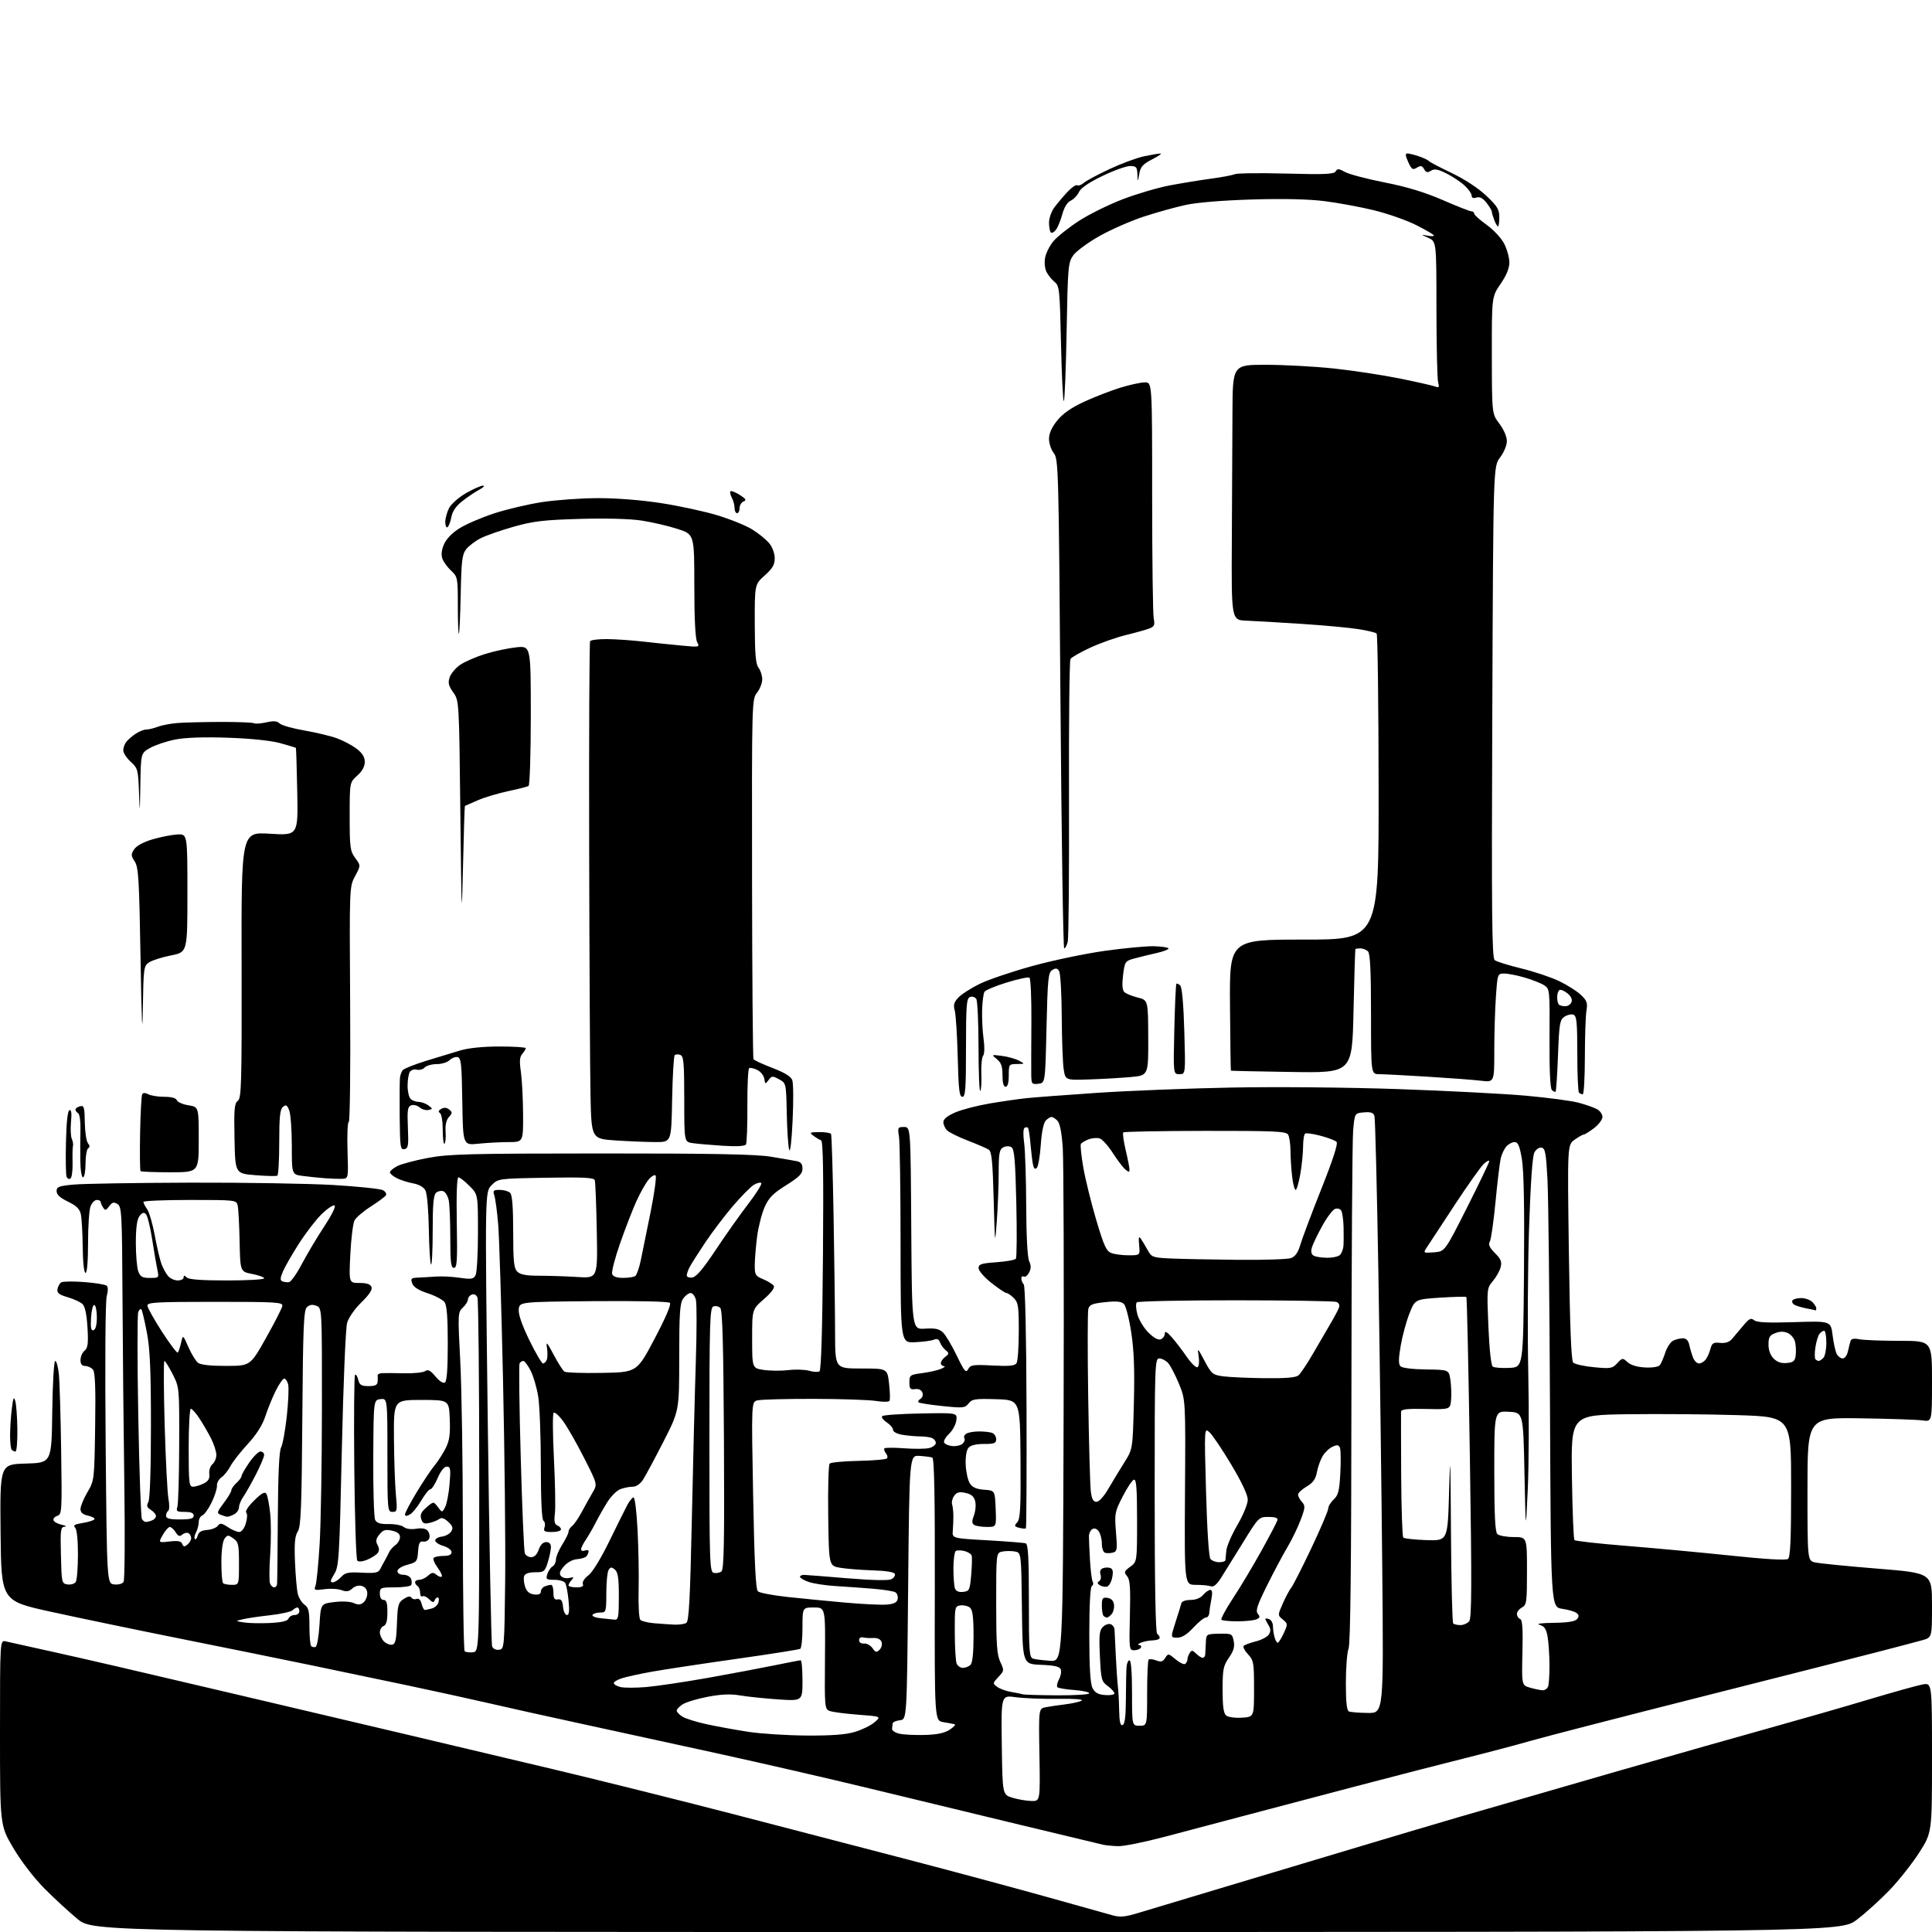 <?xml version="1.0" encoding="UTF-8" standalone="no"?>
<svg 
  version="1.1" 
  xmlns="http://www.w3.org/2000/svg" 
  xmlns:xlink="http://www.w3.org/1999/xlink" 
  xmlns:svg="http://www.w3.org/2000/svg"
  xmlns:rdf="http://www.w3.org/1999/02/22-rdf-syntax-ns#"
  xmlns:cc="http://creativecommons.org/ns#"
  xmlns:dc="http://purl.org/dc/elements/1.1/"
  viewBox="0 0 768 768"
  width="768"
  height="768"
>
<style>svg {background-color: white; }</style>"
<path stroke="none" fill="black" fill-rule="evenodd" d="M384.40,768.00C37.10,768.00 37.10,768.00 30.80,762.82C27.34,759.96 21.35,754.44 17.50,750.54C13.42,746.40 8.31,739.73 5.25,734.54C0.00,725.63 0.00,725.63 0.00,688.80C0.00,651.96 0.00,651.96 2.25,652.47C3.49,652.76 10.57,654.32 18.00,655.96C25.43,657.59 38.25,660.50 46.50,662.43C54.75,664.35 76.80,669.52 95.50,673.91C114.20,678.30 142.78,685.03 159.00,688.87C175.22,692.70 202.90,699.26 220.50,703.44C238.10,707.63 269.82,715.53 291.00,721.02C312.18,726.50 343.90,734.75 361.50,739.36C379.10,743.96 403.62,750.56 416.00,754.02C428.38,757.47 440.18,760.78 442.24,761.36C445.29,762.21 447.23,762.03 452.74,760.35C456.46,759.22 471.88,754.59 487.00,750.06C502.12,745.53 525.08,738.65 538.00,734.77C550.92,730.88 569.60,725.34 579.50,722.44C589.40,719.55 617.08,711.54 641.00,704.65C664.92,697.76 693.50,689.64 704.50,686.60C715.50,683.55 732.60,678.64 742.50,675.67C752.40,672.71 762.19,669.97 764.25,669.60C768.00,668.91 768.00,668.91 768.00,698.70C768.00,728.50 768.00,728.50 762.92,736.43C760.12,740.80 754.83,747.49 751.17,751.31C747.50,755.13 741.62,760.45 738.10,763.13C731.70,768.00 731.70,768.00 384.40,768.00zM444.50,733.88C442.30,733.82 439.60,733.56 438.50,733.31C437.40,733.06 422.55,729.50 405.50,725.39C388.45,721.29 361.68,714.82 346.00,711.01C330.32,707.20 302.88,700.88 285.00,696.97C267.12,693.07 242.38,687.67 230.00,684.98C217.62,682.30 201.65,678.75 194.50,677.09C187.35,675.44 172.72,672.24 162.00,669.97C151.28,667.71 133.95,664.09 123.50,661.92C113.05,659.75 89.88,655.04 72.00,651.46C54.12,647.88 30.73,643.01 20.00,640.65C0.50,636.36 0.50,636.36 0.23,609.21C-0.03,582.07 -0.03,582.07 10.23,581.79C20.50,581.50 20.50,581.50 20.77,561.25C20.92,549.99 21.44,541.00 21.95,541.00C22.45,541.00 23.10,543.36 23.40,546.25C23.70,549.14 24.11,562.85 24.31,576.73C24.67,600.81 24.60,601.99 22.79,602.57C21.74,602.90 21.06,603.69 21.28,604.33C21.49,604.98 22.98,605.78 24.58,606.13C26.19,606.48 26.70,606.82 25.72,606.88C24.10,606.99 23.96,608.05 24.22,618.25C24.49,629.25 24.55,629.51 26.89,629.84C28.20,630.02 29.66,629.57 30.12,628.84C30.59,628.10 30.98,623.20 30.98,617.95C30.99,612.01 30.56,607.96 29.84,607.24C28.95,606.35 29.68,605.91 32.86,605.41C35.16,605.04 37.26,604.38 37.53,603.95C37.80,603.52 36.66,602.87 35.01,602.50C32.89,602.04 32.00,601.25 32.00,599.85C32.00,598.75 33.24,595.75 34.75,593.18C37.48,588.53 37.50,588.37 37.82,567.19C38.06,551.73 37.82,545.48 36.95,544.44C36.29,543.65 34.91,543.00 33.88,543.00C32.57,543.00 32.00,542.28 32.00,540.62C32.00,539.31 32.73,537.64 33.62,536.90C34.93,535.81 35.15,534.10 34.78,527.73C34.49,522.74 33.80,519.37 32.87,518.45C32.08,517.65 29.42,516.40 26.96,515.68C23.42,514.64 22.57,513.97 22.85,512.43C23.04,511.37 23.72,510.17 24.35,509.76C24.98,509.36 29.10,509.30 33.50,509.64C37.90,509.98 41.92,510.63 42.43,511.10C42.99,511.62 42.99,513.22 42.43,515.23C41.88,517.15 41.71,541.33 42.00,574.00C42.50,629.50 42.50,629.50 45.39,629.83C47.04,630.02 48.64,629.59 49.12,628.83C49.58,628.10 49.72,610.62 49.42,590.00C49.13,569.38 48.80,536.12 48.70,516.11C48.51,482.20 48.38,479.64 46.69,478.61C45.24,477.72 44.59,477.89 43.40,479.50C42.13,481.21 41.79,481.28 40.98,480.00C40.46,479.17 40.02,478.16 40.02,477.75C40.01,477.34 39.31,477.00 38.48,477.00C37.64,477.00 36.51,478.15 35.98,479.57C35.44,480.98 35.00,487.50 35.00,494.07C35.00,501.36 34.61,506.00 34.00,506.00C33.41,506.00 32.95,501.84 32.88,495.75C32.82,490.11 32.48,484.22 32.13,482.66C31.66,480.54 30.34,479.26 27.00,477.66C23.89,476.16 22.50,474.88 22.50,473.50C22.50,471.75 23.38,471.42 29.50,470.87C33.35,470.53 54.11,470.19 75.64,470.12C97.17,470.06 122.78,470.48 132.57,471.06C142.35,471.64 151.19,472.57 152.21,473.11C153.22,473.65 153.77,474.57 153.42,475.13C153.07,475.70 150.37,477.71 147.42,479.60C144.47,481.48 141.56,483.96 140.94,485.11C140.33,486.26 139.57,492.33 139.26,498.60C138.70,510.00 138.70,510.00 142.88,510.00C145.79,510.00 147.25,510.49 147.68,511.60C148.09,512.68 146.77,514.68 143.67,517.70C141.01,520.29 138.59,523.75 137.99,525.85C137.39,527.90 136.48,549.87 135.89,576.00C134.91,619.81 134.74,622.69 132.84,625.75C131.27,628.29 131.15,629.00 132.26,629.00C133.05,629.00 134.54,628.06 135.58,626.91C137.19,625.13 138.39,624.88 143.86,625.16C149.16,625.44 150.40,625.20 151.13,623.75C151.61,622.79 152.45,621.21 153.01,620.25C153.56,619.29 154.32,617.83 154.69,617.00C155.06,616.17 156.19,614.91 157.18,614.19C158.18,613.47 159.00,612.05 159.00,611.02C159.00,609.74 158.00,608.94 155.81,608.46C153.21,607.89 152.28,608.17 150.82,609.97C149.43,611.69 149.27,612.63 150.08,614.16C150.83,615.55 150.82,616.51 150.04,617.46C149.43,618.19 147.57,619.35 145.91,620.04C144.14,620.77 142.53,620.92 142.03,620.39C141.56,619.90 141.02,603.23 140.83,583.33C140.65,563.44 140.78,546.88 141.13,546.54C141.48,546.19 142.05,547.05 142.40,548.45C142.93,550.57 143.62,551.00 146.52,551.00C149.12,551.00 150.03,550.56 150.12,549.25C150.18,548.29 150.18,547.16 150.12,546.75C150.05,546.34 150.79,545.94 151.75,545.86C152.71,545.79 156.65,545.80 160.50,545.90C164.35,545.99 168.18,545.61 169.00,545.05C170.16,544.26 171.09,544.74 173.10,547.16C174.60,548.98 176.18,550.01 176.85,549.59C177.63,549.11 178.00,544.18 178.00,534.13C178.00,523.67 177.63,518.87 176.71,517.62C176.00,516.65 173.00,515.07 170.05,514.10C166.40,512.92 164.42,511.65 163.87,510.18C163.15,508.24 163.42,507.98 166.28,507.86C168.05,507.78 171.30,507.60 173.50,507.44C175.70,507.29 179.88,507.51 182.79,507.94C187.34,508.60 188.22,508.46 189.04,506.92C189.57,505.94 190.00,498.31 190.00,489.97C190.00,474.80 190.00,474.80 186.60,471.40C184.73,469.53 182.76,468.00 182.23,468.00C181.63,468.00 181.38,474.82 181.58,486.00C181.85,501.21 181.68,504.00 180.45,504.00C179.26,504.00 179.00,501.84 179.00,492.12C179.00,485.59 178.72,478.87 178.39,477.19C178.05,475.51 177.09,473.87 176.26,473.55C175.43,473.23 174.13,473.48 173.37,474.11C172.33,474.97 172.00,478.60 172.00,489.29C172.00,497.01 171.70,503.04 171.34,502.67C170.98,502.31 170.59,496.01 170.47,488.68C170.34,481.05 169.77,474.43 169.11,473.21C168.41,471.89 166.56,470.83 164.24,470.41C162.18,470.04 159.26,469.11 157.75,468.34C156.24,467.58 155.00,466.52 155.00,466.00C155.00,465.48 156.32,464.37 157.93,463.54C159.53,462.71 165.05,461.24 170.18,460.28C178.38,458.74 186.66,458.53 239.00,458.52C283.67,458.50 300.49,458.83 306.50,459.82C310.90,460.55 315.51,461.34 316.75,461.59C318.37,461.91 319.00,462.74 319.00,464.56C319.00,466.57 317.70,467.89 312.50,471.15C307.26,474.43 305.59,476.13 303.94,479.86C302.81,482.41 301.48,487.65 300.97,491.50C300.47,495.35 300.05,500.44 300.03,502.80C300.00,506.77 300.27,507.21 303.43,508.54C305.32,509.32 307.19,510.51 307.60,511.16C308.05,511.90 306.55,513.91 303.66,516.43C298.98,520.50 298.98,520.50 298.99,532.19C299.00,543.88 299.00,543.88 303.59,544.57C306.11,544.94 310.53,544.98 313.40,544.64C316.26,544.30 319.99,544.42 321.67,544.91C323.36,545.39 325.19,545.49 325.76,545.14C326.42,544.73 326.91,528.58 327.14,499.08C327.40,466.45 327.19,453.56 326.39,453.30C325.78,453.09 324.43,452.28 323.39,451.50C321.65,450.18 321.84,450.06 325.69,450.03C328.00,450.01 330.09,450.34 330.35,450.75C330.60,451.17 331.06,466.13 331.37,484.00C331.68,501.88 331.95,522.69 331.96,530.25C332.00,544.00 332.00,544.00 342.37,544.00C352.74,544.00 352.74,544.00 353.42,550.01C353.80,553.32 353.87,556.40 353.59,556.86C353.30,557.32 350.92,557.34 348.29,556.91C345.65,556.47 334.50,556.10 323.50,556.07C312.50,556.05 302.42,556.32 301.09,556.67C298.69,557.31 298.69,557.31 299.38,594.41C299.89,621.39 300.41,631.80 301.29,632.59C301.96,633.19 307.23,634.19 313.00,634.81C318.77,635.44 329.12,636.45 336.00,637.06C342.88,637.68 350.30,638.03 352.49,637.84C355.45,637.59 356.58,637.01 356.84,635.62C357.04,634.59 356.63,633.39 355.93,632.96C355.24,632.53 351.26,631.90 347.09,631.55C342.91,631.21 336.18,630.72 332.11,630.48C328.05,630.23 323.21,629.48 321.36,628.81C319.51,628.15 318.00,627.24 318.00,626.80C318.00,626.36 318.79,626.02 319.75,626.05C320.71,626.08 328.48,626.69 337.00,627.40C346.55,628.19 353.20,628.34 354.31,627.77C355.31,627.27 355.94,626.33 355.73,625.68C355.48,624.93 352.29,624.41 346.90,624.24C342.26,624.09 336.45,623.63 333.98,623.21C329.50,622.45 329.50,622.45 329.23,602.54C329.08,591.60 329.34,582.26 329.81,581.79C330.28,581.32 335.43,580.84 341.25,580.72C347.07,580.60 352.16,580.17 352.56,579.77C352.96,579.37 352.77,578.43 352.15,577.68C351.53,576.93 351.28,576.06 351.59,575.74C351.91,575.43 355.45,575.42 359.47,575.72C363.49,576.02 367.95,575.98 369.39,575.62C370.83,575.26 372.00,574.34 372.00,573.59C372.00,572.83 371.29,571.94 370.42,571.61C369.55,571.27 367.41,571.00 365.67,570.99C363.93,570.98 360.81,570.70 358.75,570.36C356.58,570.00 355.00,569.17 355.00,568.39C355.00,567.65 353.85,566.29 352.45,565.37C351.05,564.45 350.26,563.35 350.70,562.93C351.14,562.50 358.02,562.03 366.00,561.88C380.50,561.60 380.50,561.60 380.17,564.55C379.99,566.17 378.73,568.55 377.37,569.84C376.01,571.13 375.06,572.70 375.27,573.34C375.48,573.98 376.88,574.65 378.39,574.82C379.89,575.00 381.76,574.61 382.55,573.96C383.34,573.31 383.70,572.32 383.36,571.77C383.02,571.23 383.36,570.38 384.12,569.90C384.88,569.42 387.15,569.02 389.17,569.02C391.19,569.01 393.55,569.27 394.42,569.61C395.29,569.94 396.00,571.07 396.00,572.11C396.00,573.71 395.24,574.00 391.12,574.00C387.92,574.00 385.80,574.54 384.95,575.56C384.17,576.50 383.74,579.21 383.88,582.31C384.01,585.17 384.75,588.49 385.54,589.69C386.57,591.27 388.16,591.97 391.23,592.19C395.50,592.50 395.50,592.50 395.79,599.75C396.09,607.00 396.09,607.00 392.29,606.98C390.21,606.98 387.94,606.62 387.26,606.18C386.31,605.58 386.28,604.71 387.16,602.37C387.79,600.71 388.01,598.18 387.65,596.76C387.18,594.88 386.13,593.97 383.82,593.46C381.37,592.92 380.35,593.17 379.32,594.58C378.59,595.58 378.21,597.09 378.47,597.95C378.74,598.80 378.96,600.85 378.98,602.50C378.99,604.15 378.89,606.85 378.75,608.50C378.50,611.50 378.50,611.50 392.50,612.29C400.20,612.73 407.06,613.28 407.75,613.51C408.70,613.84 409.00,619.32 409.00,636.40C409.00,656.94 409.15,658.91 410.75,659.37C411.71,659.65 414.75,660.01 417.50,660.19C422.50,660.50 422.50,660.50 422.80,563.00C422.97,509.38 422.81,461.33 422.46,456.23C422.03,450.11 421.31,446.45 420.33,445.48C419.52,444.66 418.47,444.00 418.00,444.00C417.53,444.00 416.50,444.64 415.72,445.42C414.84,446.31 414.08,449.95 413.73,455.04C413.43,459.54 412.71,463.69 412.14,464.26C411.43,464.97 410.96,464.54 410.62,462.89C410.35,461.58 409.90,457.87 409.62,454.64C409.35,451.42 408.90,448.57 408.63,448.29C408.36,448.02 407.73,448.05 407.24,448.35C406.74,448.66 406.68,451.25 407.10,454.20C407.51,457.12 407.89,468.37 407.93,479.20C407.97,491.27 408.43,499.84 409.10,501.33C409.92,503.11 409.90,504.31 409.05,505.90C408.42,507.09 407.47,507.79 406.95,507.47C406.43,507.15 406.00,507.49 406.00,508.24C406.00,508.99 406.43,510.03 406.95,510.55C407.53,511.13 407.97,530.52 408.06,559.32C408.14,585.61 408.03,607.30 407.81,607.52C407.59,607.74 406.40,607.66 405.17,607.33C403.17,606.81 403.08,606.57 404.38,605.12C405.59,603.78 405.81,599.39 405.67,580.00C405.50,556.50 405.50,556.50 396.03,556.21C387.61,555.95 386.40,556.14 385.03,557.89C383.61,559.71 382.87,559.79 374.58,558.92C369.67,558.41 365.41,557.75 365.11,557.44C364.81,557.14 365.17,556.51 365.92,556.05C366.70,555.57 367.01,554.48 366.65,553.54C366.26,552.51 365.15,551.99 363.76,552.19C361.85,552.45 361.50,552.04 361.50,549.50C361.50,546.65 361.76,546.47 366.50,545.85C369.25,545.50 372.62,544.74 374.00,544.17C375.38,543.59 375.94,543.10 375.25,543.06C374.56,543.03 374.00,542.49 374.00,541.86C374.00,541.23 374.79,540.11 375.75,539.36C377.33,538.14 377.34,537.88 375.94,536.75C375.08,536.06 374.06,534.67 373.68,533.65C373.19,532.34 372.47,532.01 371.24,532.55C370.28,532.96 366.91,533.41 363.75,533.55C358.00,533.81 358.00,533.81 357.99,494.66C357.98,473.12 357.70,453.81 357.36,451.75C356.77,448.21 356.89,448.00 359.36,448.00C361.98,448.00 361.98,448.00 362.24,488.25C362.50,528.50 362.50,528.50 367.70,528.16C371.70,527.90 373.34,528.25 374.83,529.66C375.90,530.67 378.36,534.80 380.30,538.83C383.37,545.18 383.98,545.91 384.86,544.26C385.78,542.55 386.78,542.40 394.55,542.81C401.22,543.16 403.42,542.94 404.09,541.88C404.58,541.12 404.98,535.44 404.98,529.25C405.00,519.32 404.77,517.77 403.00,516.00C401.90,514.90 400.59,514.00 400.09,514.00C399.59,514.00 396.89,512.19 394.09,509.98C391.27,507.75 389.00,505.13 389.00,504.11C389.00,502.54 390.05,502.19 396.07,501.76C399.96,501.48 403.45,500.86 403.82,500.38C404.19,499.90 404.27,489.92 404.00,478.21C403.60,461.11 403.22,456.75 402.05,456.03C401.19,455.50 399.88,455.53 398.80,456.10C397.27,456.93 397.00,458.43 396.99,466.29C396.99,471.35 396.65,480.00 396.24,485.50C395.51,495.31 395.49,495.15 395.00,476.71C394.59,461.49 394.22,457.75 393.00,456.98C392.18,456.45 388.45,454.85 384.72,453.41C381.00,451.98 377.28,450.14 376.47,449.33C375.66,448.52 375.00,447.04 375.00,446.05C375.00,444.85 376.60,443.56 379.77,442.19C382.40,441.06 388.58,439.46 393.52,438.63C398.46,437.80 404.98,436.86 408.00,436.54C411.02,436.22 423.62,435.27 436.00,434.43C448.38,433.60 472.45,432.64 489.50,432.32C507.13,431.98 535.59,432.24 555.50,432.92C574.75,433.58 597.70,434.77 606.50,435.55C615.30,436.34 624.77,437.60 627.55,438.35C630.32,439.10 633.58,440.24 634.80,440.89C636.01,441.54 637.00,442.93 637.00,443.98C637.00,445.04 635.50,447.05 633.66,448.45C631.82,449.85 629.97,451.00 629.56,451.00C629.15,451.00 627.52,451.92 625.94,453.05C623.06,455.09 623.06,455.09 623.65,497.80C624.06,527.40 624.59,540.85 625.37,541.65C625.99,542.29 629.71,543.12 633.63,543.49C640.21,544.13 640.92,544.00 642.86,541.92C644.91,539.72 645.02,539.71 647.00,541.50C648.28,542.66 650.87,543.44 653.96,543.59C656.82,543.74 659.27,543.35 659.81,542.67C660.32,542.03 661.28,539.81 661.95,537.74C662.62,535.68 663.99,533.54 665.01,532.99C666.03,532.45 667.79,532.00 668.92,532.00C670.34,532.00 671.14,532.84 671.55,534.75C671.87,536.26 672.55,538.51 673.05,539.75C673.55,540.99 674.59,542.00 675.36,542.00C676.13,542.00 677.29,541.35 677.95,540.56C678.60,539.77 679.48,537.86 679.89,536.31C680.54,533.89 681.08,533.54 683.75,533.82C685.82,534.03 687.39,533.52 688.44,532.32C689.31,531.32 691.31,528.94 692.90,527.03C695.28,524.16 696.03,523.78 697.26,524.80C698.35,525.71 702.64,525.91 713.27,525.57C727.78,525.11 727.78,525.11 728.49,530.80C728.88,533.94 729.62,537.29 730.14,538.25C730.65,539.21 731.72,540.00 732.52,540.00C733.31,540.00 734.23,538.76 734.56,537.25C734.90,535.74 735.36,533.88 735.60,533.13C735.90,532.16 736.96,531.94 739.14,532.38C740.85,532.72 748.04,533.00 755.12,533.00C768.00,533.00 768.00,533.00 768.00,549.09C768.00,565.18 768.00,565.18 764.25,564.64C762.19,564.34 751.05,563.97 739.50,563.80C718.50,563.50 718.50,563.50 718.50,591.94C718.50,620.37 718.50,620.37 721.50,621.08C723.15,621.47 734.29,622.59 746.25,623.55C768.00,625.31 768.00,625.31 768.00,638.12C768.00,650.92 768.00,650.92 764.25,651.98C762.19,652.56 754.42,654.61 747.00,656.53C739.58,658.46 707.62,666.58 676.00,674.58C644.38,682.58 614.00,690.42 608.50,692.00C603.00,693.59 591.08,696.73 582.00,699.00C572.92,701.26 553.58,706.25 539.00,710.08C524.42,713.91 504.62,719.13 495.00,721.68C485.38,724.23 470.98,728.04 463.00,730.15C455.02,732.26 446.70,733.94 444.50,733.88zM410.00,715.92C413.50,716.00 413.50,716.00 413.19,697.59C412.88,679.19 412.88,679.19 415.69,678.65C417.24,678.35 420.77,677.83 423.55,677.49C426.32,677.15 429.22,676.48 429.99,676.01C430.81,675.50 426.89,675.21 420.44,675.30C414.42,675.39 406.90,675.10 403.73,674.66C397.96,673.85 397.96,673.85 398.23,693.64C398.50,713.44 398.50,713.44 402.50,714.64C404.70,715.30 408.07,715.88 410.00,715.92zM320.57,689.90C330.55,689.97 336.14,689.55 339.80,688.47C342.64,687.62 346.18,685.89 347.65,684.62C350.34,682.31 350.34,682.31 341.16,681.62C336.11,681.24 331.03,680.58 329.87,680.15C327.82,679.39 327.77,678.87 327.94,659.18C328.11,639.00 328.11,639.00 323.55,639.00C319.00,639.00 319.00,639.00 319.00,646.94C319.00,651.31 318.60,655.13 318.11,655.43C317.62,655.73 306.03,657.56 292.36,659.49C278.69,661.43 263.68,663.70 259.00,664.55C254.32,665.39 249.04,666.55 247.25,667.12C245.46,667.69 244.00,668.56 244.00,669.06C244.00,669.56 245.18,670.26 246.61,670.62C248.05,670.98 252.66,670.98 256.86,670.63C261.06,670.27 272.14,668.62 281.50,666.96C290.85,665.29 302.79,663.04 308.03,661.96C313.28,660.88 317.89,660.00 318.28,660.00C318.68,660.00 319.00,663.64 319.00,668.09C319.00,676.19 319.00,676.19 309.25,675.53C303.89,675.16 297.12,674.46 294.20,673.96C290.40,673.31 286.77,673.46 281.31,674.50C277.13,675.30 272.65,676.65 271.36,677.50C270.06,678.35 269.00,679.48 269.00,680.00C269.00,680.52 270.01,681.60 271.25,682.38C272.49,683.17 276.88,684.54 281.00,685.43C285.12,686.32 292.55,687.67 297.50,688.43C302.45,689.19 312.83,689.85 320.57,689.90zM367.56,689.67C372.58,689.54 375.46,688.93 377.54,687.57C379.14,686.51 380.02,685.54 379.48,685.41C378.94,685.27 376.93,684.90 375.00,684.58C371.50,684.00 371.50,684.00 371.60,631.91C371.68,594.72 371.39,579.71 370.60,579.41C370.00,579.18 367.70,578.88 365.50,578.74C361.50,578.50 361.50,578.50 361.00,631.00C360.50,683.50 360.50,683.50 357.75,683.82C356.24,683.99 354.93,684.55 354.85,685.07C354.77,685.58 354.65,686.56 354.60,687.24C354.55,687.92 355.85,688.79 357.50,689.17C359.15,689.55 363.68,689.78 367.56,689.67zM446.25,685.74C447.13,685.43 447.52,682.39 447.56,675.40C447.59,669.96 447.70,664.26 447.81,662.75C447.91,661.24 448.45,660.00 449.00,660.00C449.62,660.00 450.00,665.00 450.00,673.00C450.00,686.00 450.00,686.00 453.00,686.00C456.00,686.00 456.00,686.00 456.00,673.17C456.00,666.11 456.27,660.06 456.60,659.73C456.93,659.40 458.29,659.54 459.61,660.04C461.52,660.77 462.26,660.56 463.20,659.05C464.35,657.21 464.48,657.23 467.28,659.58C468.87,660.92 470.58,661.76 471.08,661.45C471.59,661.14 472.01,660.35 472.02,659.69C472.02,659.04 472.43,657.86 472.92,657.09C473.68,655.89 474.08,655.93 475.48,657.34C476.39,658.25 477.56,659.00 478.07,659.00C478.58,659.00 479.04,658.44 479.09,657.75C479.13,657.06 479.25,654.93 479.34,653.02C479.50,649.54 479.50,649.54 484.66,649.43C489.63,649.33 489.84,649.43 490.42,652.34C490.87,654.61 490.39,656.27 488.51,658.98C486.28,662.20 486.00,663.62 486.00,671.68C486.00,678.31 486.38,681.07 487.42,681.94C488.22,682.60 490.97,682.98 493.67,682.81C498.50,682.50 498.50,682.50 498.50,671.33C498.50,660.88 498.34,659.99 496.08,657.58C494.75,656.17 493.99,654.67 494.40,654.25C494.81,653.84 496.98,653.04 499.23,652.47C501.47,651.91 503.80,650.68 504.40,649.73C505.20,648.47 505.15,647.48 504.24,646.02C503.56,644.92 503.00,643.81 503.00,643.54C503.00,643.28 503.68,643.32 504.50,643.64C505.32,643.95 506.01,645.18 506.01,646.36C506.02,647.54 506.30,649.51 506.63,650.75C506.96,651.99 507.54,653.00 507.91,653.00C508.28,653.00 509.36,651.31 510.30,649.25C511.97,645.61 511.96,645.45 509.95,643.79C507.87,642.08 507.87,642.08 509.97,637.32C511.13,634.71 512.65,631.88 513.34,631.04C514.04,630.19 517.62,623.14 521.31,615.36C524.99,607.58 528.00,600.51 528.00,599.65C528.00,598.78 528.98,597.16 530.18,596.05C532.00,594.35 532.43,592.62 532.80,585.55C533.05,580.89 532.98,576.39 532.66,575.55C532.18,574.32 531.60,574.23 529.70,575.09C528.40,575.68 526.62,577.37 525.76,578.84C524.89,580.30 523.87,583.17 523.49,585.21C522.97,588.00 521.94,589.43 519.40,590.93C517.53,592.03 516.00,593.47 516.00,594.14C516.00,594.80 516.69,596.11 517.54,597.04C518.92,598.57 518.87,599.27 517.03,604.18C515.91,607.17 513.54,612.07 511.75,615.07C509.96,618.06 506.32,624.91 503.65,630.29C499.73,638.19 499.03,640.34 500.01,641.52C500.99,642.70 500.87,643.12 499.36,643.74C498.34,644.16 494.95,644.50 491.83,644.50C488.72,644.50 485.89,644.22 485.54,643.88C485.20,643.53 487.30,639.63 490.21,635.21C493.12,630.79 498.20,622.30 501.50,616.34C504.80,610.38 507.65,604.94 507.82,604.25C508.04,603.41 506.88,603.00 504.26,603.00C500.42,603.00 500.32,603.09 494.07,613.25C490.60,618.89 486.66,625.22 485.32,627.33C483.68,629.89 482.36,630.97 481.35,630.58C480.52,630.26 477.81,630.00 475.33,630.00C470.82,630.00 470.82,630.00 471.05,593.25C471.29,556.50 471.29,556.50 468.66,550.09C467.21,546.57 465.27,542.86 464.36,541.84C463.44,540.83 461.86,540.00 460.85,540.00C459.07,540.00 459.00,542.19 459.00,594.44C459.00,629.66 459.35,649.10 460.00,649.50C460.55,649.84 461.00,650.54 461.00,651.06C461.00,651.58 459.76,652.03 458.25,652.07C456.74,652.11 454.60,652.53 453.50,653.00C452.40,653.47 452.09,653.89 452.81,653.93C453.53,653.97 453.84,654.45 453.50,655.00C453.16,655.55 451.97,656.00 450.85,656.00C448.88,656.00 448.82,655.53 449.15,642.15C449.43,631.10 449.21,627.95 448.04,626.55C446.72,624.96 446.85,624.59 449.29,622.81C452.00,620.83 452.00,620.83 452.00,604.33C452.00,591.60 451.71,587.92 450.75,588.21C450.06,588.41 448.03,591.45 446.24,594.96C443.14,601.04 443.01,601.72 443.62,609.02C444.20,615.99 444.09,616.74 442.38,617.19C441.35,617.45 439.94,617.49 439.25,617.25C438.56,617.02 438.00,615.38 438.00,613.61C438.00,611.83 437.44,609.63 436.75,608.71C435.97,607.66 435.01,607.35 434.20,607.86C433.48,608.31 432.89,609.54 432.87,610.59C432.85,611.64 433.04,615.93 433.28,620.12C433.52,624.31 434.02,628.22 434.38,628.80C434.74,629.38 434.58,630.14 434.02,630.49C433.39,630.88 433.01,638.21 433.01,649.81C433.02,662.81 433.41,669.26 434.29,671.00C435.23,672.88 436.47,673.58 439.27,673.81C441.32,673.98 443.00,673.68 443.00,673.14C443.00,672.61 441.81,671.30 440.36,670.24C437.87,668.43 437.68,667.71 437.23,658.35C436.83,649.99 437.02,648.13 438.40,646.74C439.31,645.83 440.72,645.34 441.53,645.65C442.34,645.96 443.02,646.95 443.05,647.86C443.08,648.76 443.31,653.55 443.56,658.50C443.81,663.45 444.18,668.85 444.39,670.50C444.60,672.15 444.82,676.35 444.88,679.83C444.97,684.42 445.34,686.05 446.25,685.74zM543.76,680.92C550.01,681.00 550.01,681.00 549.47,623.75C549.18,592.26 548.48,539.27 547.93,506.00C547.37,472.73 546.67,444.69 546.37,443.69C545.95,442.30 545.00,441.96 542.17,442.19C538.50,442.50 538.50,442.50 537.89,449.50C537.55,453.35 537.25,500.60 537.21,554.50C537.17,621.95 536.82,653.38 536.08,655.32C535.48,656.86 535.00,663.01 535.00,668.98C535.00,676.73 535.36,679.98 536.25,680.34C536.94,680.62 540.32,680.88 543.76,680.92zM420.25,673.92C427.26,673.96 433.00,673.60 433.00,673.12C433.00,672.64 430.31,672.05 427.02,671.81C423.73,671.57 420.73,671.07 420.35,670.69C419.97,670.31 420.25,668.90 420.96,667.57C421.68,666.23 422.00,664.45 421.68,663.61C421.25,662.48 419.22,662.01 413.80,661.79C406.50,661.50 406.50,661.50 406.23,639.36C405.96,617.23 405.96,617.23 403.48,616.75C402.12,616.49 399.88,616.49 398.50,616.76C396.00,617.23 396.00,617.23 396.00,637.22C396.00,653.64 396.29,657.81 397.63,660.64C399.22,663.98 399.20,664.16 396.88,666.62C394.56,669.10 394.54,669.19 396.42,670.57C397.48,671.34 399.96,672.24 401.92,672.57C403.89,672.90 405.95,673.32 406.50,673.50C407.05,673.69 413.24,673.88 420.25,673.92zM613.14,671.91C614.05,671.96 615.06,671.29 615.39,670.42C615.73,669.55 615.97,665.61 615.94,661.67C615.91,657.73 615.57,652.72 615.18,650.54C614.64,647.48 613.92,646.43 611.99,645.89C610.49,645.47 612.72,645.16 617.63,645.10C623.18,645.03 626.11,644.57 626.89,643.63C627.74,642.60 627.71,642.01 626.76,641.23C626.07,640.65 623.48,639.89 621.00,639.52C616.50,638.85 616.50,638.85 616.15,560.17C615.96,516.90 615.51,475.88 615.15,469.01C614.60,458.42 614.24,456.47 612.82,456.20C611.87,456.02 610.61,456.86 609.94,458.11C609.17,459.54 608.42,470.31 607.82,488.42C607.31,503.86 607.17,529.54 607.51,545.47C607.85,561.41 607.76,582.33 607.31,591.97C606.50,609.50 606.50,609.50 606.00,585.50C605.50,561.50 605.50,561.50 599.75,561.20C594.00,560.90 594.00,560.90 594.00,584.75C594.00,601.97 594.33,608.93 595.20,609.80C595.86,610.46 598.79,611.00 601.70,611.00C607.00,611.00 607.00,611.00 607.00,624.46C607.00,636.91 606.85,638.01 605.00,639.00C603.90,639.59 603.00,640.74 603.00,641.57C603.00,642.39 603.56,643.28 604.25,643.54C605.18,643.90 605.42,647.30 605.19,656.97C604.89,669.91 604.89,669.91 608.19,670.87C610.01,671.39 612.24,671.86 613.14,671.91zM382.77,663.00C383.78,663.00 385.14,662.46 385.80,661.80C386.58,661.02 387.00,657.00 387.00,650.42C387.00,642.77 386.64,639.95 385.56,639.05C384.76,638.39 383.07,637.99 381.81,638.17C379.56,638.49 379.50,638.78 379.54,649.00C379.56,654.77 379.89,660.29 380.26,661.25C380.63,662.21 381.76,663.00 382.77,663.00zM187.96,656.80C190.50,656.50 190.50,656.50 190.50,587.00C190.50,548.77 190.18,516.72 189.79,515.77C189.36,514.73 188.46,514.27 187.54,514.62C186.69,514.95 186.00,515.82 186.00,516.57C186.00,517.31 185.09,518.77 183.97,519.81C182.00,521.65 181.97,522.22 182.96,541.10C183.52,551.77 183.99,581.91 183.99,608.08C184.00,634.25 184.32,655.99 184.71,656.38C185.10,656.77 186.57,656.96 187.96,656.80zM349.66,655.77C350.44,654.99 350.78,653.60 350.43,652.67C350.02,651.62 348.79,651.04 347.14,651.13C345.69,651.22 343.82,651.11 343.00,650.89C342.16,650.67 341.50,651.16 341.50,652.00C341.50,652.88 342.31,653.43 343.46,653.33C344.54,653.23 346.05,654.06 346.83,655.17C348.05,656.91 348.44,656.99 349.66,655.77zM198.38,655.80C200.47,655.50 200.50,655.15 200.81,628.50C200.98,613.65 200.60,577.65 199.96,548.50C199.32,519.35 198.45,491.45 198.02,486.50C197.60,481.55 196.92,476.49 196.51,475.25C195.85,473.26 196.11,473.00 198.68,473.00C200.29,473.00 202.14,473.54 202.80,474.20C203.62,475.02 204.00,479.90 204.00,489.63C204.00,501.46 204.28,504.13 205.63,505.49C206.84,506.70 209.13,507.12 214.38,507.12C218.30,507.12 225.12,507.35 229.55,507.63C237.59,508.14 237.59,508.14 237.23,489.32C237.04,478.97 236.68,469.90 236.44,469.17C236.09,468.11 232.14,467.91 217.02,468.17C198.04,468.50 198.04,468.50 195.41,471.14C192.77,473.77 192.77,473.77 193.87,563.28C194.48,612.50 195.27,653.53 195.62,654.44C196.00,655.43 197.11,655.98 198.38,655.80zM125.44,654.69C126.02,654.50 126.72,650.55 127.00,645.92C127.50,637.50 127.50,637.50 132.90,636.84C136.06,636.45 139.27,636.62 140.62,637.24C142.34,638.02 143.34,637.96 144.47,637.02C145.31,636.33 146.00,634.72 146.00,633.44C146.00,631.99 145.24,630.89 143.93,630.48C142.64,630.07 141.18,630.43 140.07,631.44C138.71,632.67 137.68,632.83 135.78,632.11C134.40,631.58 131.34,631.41 128.97,631.73C125.04,632.26 124.73,632.14 125.41,630.40C125.82,629.36 126.55,621.98 127.05,614.00C127.54,606.02 127.96,581.60 127.97,559.72C128.00,519.94 128.00,519.94 125.75,519.07C124.18,518.46 123.05,518.63 122.00,519.63C120.72,520.86 120.45,527.41 120.18,563.78C119.91,599.60 119.62,606.87 118.36,608.81C117.22,610.59 116.96,613.40 117.26,620.81C117.48,626.14 117.97,631.85 118.36,633.50C118.75,635.15 119.95,637.12 121.03,637.87C122.68,639.02 123.00,640.42 123.00,646.46C123.00,650.42 123.31,653.98 123.69,654.35C124.07,654.73 124.85,654.88 125.44,654.69zM155.87,653.79C157.19,653.54 157.56,651.92 157.79,645.33C158.05,637.98 158.32,637.02 160.49,635.60C162.09,634.55 163.11,634.38 163.55,635.08C163.91,635.66 164.83,635.90 165.59,635.60C166.47,635.27 167.21,635.97 167.60,637.54C167.94,638.89 168.51,639.99 168.86,639.99C169.21,639.98 170.47,639.71 171.66,639.39C172.84,639.08 174.04,637.96 174.31,636.91C174.59,635.86 174.44,635.00 173.99,635.00C173.54,635.00 172.98,635.56 172.75,636.24C172.46,637.13 171.85,636.99 170.59,635.73C169.63,634.77 168.43,634.24 167.92,634.55C167.41,634.86 167.00,634.22 167.00,633.12C167.00,632.02 166.55,630.84 166.00,630.50C165.45,630.16 165.00,629.46 165.00,628.94C165.00,628.42 165.75,628.00 166.67,628.00C167.59,628.00 169.16,627.26 170.15,626.36C171.64,625.01 172.24,624.95 173.51,626.00C174.35,626.71 175.30,627.03 175.61,626.72C175.92,626.41 175.16,624.78 173.91,623.09C172.66,621.40 171.99,619.68 172.41,619.26C172.83,618.84 174.60,618.50 176.34,618.50C178.48,618.50 179.50,618.02 179.50,617.00C179.50,616.17 178.05,615.07 176.25,614.54C174.46,614.02 173.00,613.03 173.00,612.36C173.00,611.68 174.19,610.99 175.65,610.82C177.11,610.64 178.78,609.73 179.37,608.78C180.22,607.43 179.97,606.62 178.18,604.95C176.65,603.53 175.51,603.14 174.70,603.78C174.04,604.30 172.29,605.01 170.82,605.36C168.64,605.88 168.01,605.60 167.44,603.81C166.91,602.14 167.41,601.04 169.54,599.21C172.34,596.80 172.34,596.80 174.05,599.06C175.75,601.33 175.75,601.33 176.94,599.11C177.59,597.89 178.39,593.77 178.71,589.95C179.22,583.88 179.08,583.00 177.61,583.00C176.57,583.00 175.19,584.72 174.00,587.50C172.94,589.98 171.62,592.00 171.08,592.00C170.53,592.00 168.89,594.04 167.43,596.52C165.98,599.01 163.93,601.50 162.89,602.06C161.57,602.77 161.00,602.74 161.00,601.97C161.00,601.36 163.09,597.40 165.64,593.18C168.20,588.96 171.37,584.20 172.69,582.62C174.01,581.03 175.99,577.97 177.09,575.83C178.67,572.72 179.02,570.34 178.79,564.21C178.50,556.50 178.50,556.50 167.50,556.50C156.50,556.50 156.50,556.50 156.60,571.71C156.66,580.07 157.00,590.08 157.36,593.96C157.97,600.56 157.89,601.00 156.01,601.00C154.06,601.00 154.00,600.36 154.00,578.43C154.00,555.87 154.00,555.87 151.25,556.18C148.50,556.50 148.50,556.50 148.38,579.50C148.31,592.15 148.65,603.27 149.14,604.21C149.79,605.47 151.23,605.90 154.51,605.84C156.97,605.79 159.67,606.31 160.50,607.00C161.42,607.76 163.38,608.04 165.45,607.70C167.75,607.33 169.26,607.61 170.05,608.56C170.70,609.34 170.95,610.68 170.63,611.53C170.30,612.39 169.23,612.96 168.26,612.80C166.85,612.56 166.44,613.33 166.19,616.73C165.90,620.72 165.67,621.01 161.94,622.02C159.64,622.64 158.00,623.68 158.00,624.54C158.00,625.41 158.96,626.00 160.39,626.00C161.71,626.00 163.06,626.72 163.40,627.59C163.73,628.46 163.75,629.59 163.44,630.09C163.13,630.59 160.21,631.00 156.94,631.00C151.27,631.00 151.00,631.11 151.00,633.50C151.00,635.06 151.57,636.00 152.50,636.00C153.63,636.00 154.00,637.21 154.00,640.89C154.00,644.32 153.55,645.96 152.50,646.36C151.68,646.68 151.00,647.82 151.00,648.90C151.00,649.98 151.73,651.59 152.62,652.48C153.51,653.37 154.98,653.96 155.87,653.79zM467.99,651.00C465.30,651.00 465.30,651.00 467.31,644.75C468.42,641.31 469.47,637.94 469.63,637.25C469.80,636.56 471.43,636.00 473.25,636.00C475.32,636.00 477.20,635.25 478.27,634.00C479.21,632.90 480.49,632.00 481.12,632.00C481.90,632.00 482.03,633.18 481.53,635.75C481.13,637.81 480.75,640.29 480.69,641.25C480.62,642.21 480.01,643.00 479.33,643.00C478.64,643.00 476.42,644.80 474.38,647.00C471.83,649.76 469.84,651.00 467.99,651.00zM107.28,645.17C112.02,644.93 114.29,644.40 114.67,643.42C114.97,642.64 116.07,642.00 117.11,642.00C118.15,642.00 119.00,641.33 119.00,640.50C119.00,639.67 118.64,639.00 118.20,639.00C117.76,639.00 116.91,639.49 116.30,640.10C115.70,640.70 111.67,641.59 107.35,642.08C103.03,642.56 98.15,643.28 96.50,643.68C93.50,644.40 93.50,644.40 96.97,644.95C98.88,645.25 103.52,645.35 107.28,645.17zM268.00,645.81C269.93,645.90 272.10,645.59 272.83,645.13C273.87,644.47 274.34,635.54 275.03,603.39C275.51,580.90 276.22,552.79 276.61,540.93C276.99,529.07 277.00,518.16 276.63,516.68C276.26,515.21 275.32,514.00 274.54,514.00C273.75,514.00 272.41,515.00 271.56,516.22C270.27,518.06 270.00,522.07 270.00,539.63C270.00,560.81 270.00,560.81 263.69,573.15C260.22,579.94 256.57,586.74 255.58,588.25C254.47,589.94 252.88,591.00 251.45,591.00C250.17,591.00 247.99,591.43 246.60,591.96C245.21,592.49 242.92,594.75 241.50,596.99C240.09,599.23 237.97,602.96 236.79,605.28C235.61,607.60 233.83,610.69 232.82,612.15C231.82,613.61 231.00,615.29 231.00,615.87C231.00,616.46 231.68,616.68 232.50,616.36C233.32,616.05 233.99,616.17 233.98,616.64C233.98,617.11 233.64,617.97 233.23,618.54C232.83,619.12 231.15,619.67 229.50,619.78C227.69,619.90 225.59,621.02 224.21,622.59C222.51,624.53 222.20,625.54 223.00,626.50C223.59,627.21 225.07,627.55 226.29,627.26C228.10,626.82 228.27,626.97 227.25,628.06C226.56,628.80 226.00,629.76 226.00,630.20C226.00,630.64 227.40,631.00 229.11,631.00C231.33,631.00 232.06,630.61 231.69,629.63C231.39,628.87 232.36,627.37 233.86,626.26C235.50,625.05 238.84,619.59 242.35,612.38C245.54,605.85 248.75,599.39 249.49,598.03C250.24,596.67 251.27,595.41 251.80,595.23C252.35,595.05 253.04,600.50 253.44,608.21C253.82,615.52 254.01,626.34 253.86,632.25C253.71,638.16 254.02,643.42 254.55,643.93C255.07,644.45 257.52,645.05 260.00,645.26C262.48,645.48 266.07,645.72 268.00,645.81zM580.54,646.00C581.76,646.00 583.32,645.31 584.02,644.48C585.03,643.26 585.09,630.30 584.30,579.47C583.77,544.56 583.14,515.81 582.91,515.59C582.69,515.37 578.00,515.48 572.50,515.84C562.51,516.50 562.51,516.50 560.27,522.15C559.04,525.26 557.48,530.99 556.81,534.90C555.90,540.20 555.88,542.28 556.73,543.13C557.40,543.80 561.64,544.32 566.91,544.38C575.95,544.50 575.95,544.50 576.55,548.50C576.88,550.70 577.00,554.25 576.83,556.39C576.50,560.29 576.50,560.29 566.75,560.08C559.31,559.93 556.98,560.19 556.94,561.19C556.90,561.91 556.93,573.30 556.99,586.50C557.06,599.70 557.44,610.82 557.83,611.22C558.22,611.61 562.35,612.06 567.02,612.22C575.50,612.50 575.50,612.50 576.03,593.00C576.49,576.44 576.60,578.86 576.78,609.08C576.90,628.65 577.30,644.97 577.67,645.33C578.03,645.70 579.33,646.00 580.54,646.00zM244.25,643.83C245.80,643.98 246.00,642.95 246.00,634.62C246.00,627.31 245.65,624.96 244.42,623.94C243.12,622.85 242.69,622.87 241.94,624.06C241.44,624.85 241.02,628.99 241.02,633.25C241.00,640.80 240.94,641.00 238.56,641.00C237.22,641.00 235.86,641.42 235.54,641.94C235.22,642.45 236.66,643.05 238.73,643.27C240.80,643.49 243.29,643.74 244.25,643.83zM440.04,643.00C439.65,643.00 439.03,642.70 438.67,642.33C438.30,641.97 438.00,640.14 438.00,638.26C438.00,635.31 438.29,634.90 440.25,635.18C441.71,635.39 442.61,636.30 442.83,637.81C443.01,639.07 442.61,640.76 441.95,641.56C441.29,642.35 440.44,643.00 440.04,643.00zM225.35,642.00C226.24,642.00 226.42,640.42 226.01,636.25C225.71,633.09 225.10,629.94 224.67,629.25C224.24,628.56 222.30,628.00 220.37,628.00C217.20,628.00 216.93,627.79 217.56,625.75C217.95,624.51 218.88,623.14 219.63,622.70C220.38,622.26 221.00,621.01 221.00,619.93C221.00,618.85 222.12,616.18 223.50,614.00C224.88,611.82 226.00,609.52 226.00,608.88C226.00,608.24 226.64,607.22 227.43,606.61C228.22,606.00 229.95,603.48 231.28,601.00C232.60,598.52 234.55,595.04 235.59,593.26C237.50,590.01 237.50,590.01 232.25,579.66C229.37,573.97 225.62,567.39 223.92,565.04C222.22,562.70 220.48,561.16 220.06,561.64C219.65,562.11 219.71,570.38 220.20,580.00C220.69,589.62 220.86,599.37 220.58,601.66C220.20,604.74 220.44,605.96 221.53,606.37C222.34,606.68 223.00,607.40 223.00,607.97C223.00,608.54 221.39,609.00 219.43,609.00C216.37,609.00 215.95,608.73 216.47,607.08C216.81,606.03 216.61,604.88 216.04,604.53C215.37,604.11 215.00,596.28 214.99,582.69C214.99,571.04 214.52,558.63 213.95,555.13C213.38,551.63 212.03,547.01 210.94,544.88C209.85,542.75 208.55,541.00 208.04,541.00C207.53,541.00 206.86,541.42 206.55,541.93C206.23,542.44 206.43,559.28 207.00,579.37C207.56,599.45 208.29,616.59 208.62,617.44C208.95,618.30 210.09,619.00 211.16,619.00C212.42,619.00 213.47,617.95 214.15,616.00C214.82,614.08 215.88,613.00 217.10,613.00C218.34,613.00 219.00,613.70 219.00,615.02C219.00,616.12 218.44,618.82 217.76,621.02C216.59,624.74 216.27,625.00 212.73,625.00C210.32,625.00 208.73,625.53 208.37,626.47C208.06,627.27 208.23,629.19 208.73,630.72C209.39,632.69 210.43,633.59 212.33,633.82C214.15,634.03 215.00,633.67 215.00,632.67C215.00,631.87 215.71,630.94 216.58,630.61C217.45,630.27 218.58,630.00 219.08,630.00C219.59,630.00 220.00,631.37 220.00,633.04C220.00,635.39 220.40,636.02 221.75,635.79C223.07,635.57 223.58,636.30 223.81,638.75C223.99,640.54 224.68,642.00 225.35,642.00zM382.88,632.80C385.34,632.52 385.53,632.10 386.07,626.00C386.38,622.42 386.46,618.98 386.24,618.34C386.03,617.70 384.74,616.90 383.38,616.56C382.02,616.22 380.48,616.20 379.95,616.53C379.43,616.85 379.00,619.98 379.00,623.48C379.00,626.97 379.28,630.57 379.63,631.47C380.04,632.54 381.17,633.00 382.88,632.80zM108.97,631.00C109.54,631.00 110.06,630.44 110.14,629.75C110.22,629.06 110.35,617.02 110.44,603.00C110.54,586.13 110.97,576.81 111.72,575.45C112.35,574.32 113.37,568.74 114.00,563.04C114.62,557.34 114.87,551.63 114.55,550.34C114.23,549.05 113.53,548.00 113.00,548.00C112.47,548.00 110.96,550.14 109.66,552.75C108.35,555.36 106.48,559.93 105.51,562.90C104.32,566.54 102.01,570.18 98.44,574.07C95.52,577.24 92.43,581.19 91.57,582.86C90.71,584.52 89.13,586.50 88.05,587.25C86.98,588.00 86.16,589.51 86.24,590.59C86.33,591.67 85.38,594.64 84.15,597.19C82.92,599.74 81.25,602.07 80.45,602.38C79.65,602.69 79.00,603.88 79.00,605.03C79.00,606.19 78.51,608.04 77.92,609.15C77.32,610.26 77.12,611.45 77.46,611.79C77.80,612.13 78.31,611.51 78.60,610.41C78.97,609.02 80.08,608.35 82.31,608.19C84.07,608.06 85.98,607.32 86.57,606.54C87.47,605.33 88.07,605.41 90.57,607.05C92.18,608.12 94.21,608.99 95.08,608.99C96.01,609.00 97.10,607.60 97.71,605.58C98.32,603.61 98.39,601.79 97.88,601.28C97.38,600.78 98.72,598.73 101.04,596.46C104.12,593.45 105.28,592.83 105.91,593.86C106.37,594.60 107.04,598.13 107.41,601.71C107.78,605.28 107.77,612.63 107.40,618.03C107.03,623.42 107.00,628.55 107.33,629.42C107.66,630.29 108.40,631.00 108.97,631.00zM439.96,630.74C439.16,630.88 437.89,630.60 437.14,630.12C436.16,629.49 436.10,629.06 436.93,628.54C437.57,628.15 437.81,626.97 437.47,625.91C437.08,624.67 437.42,623.78 438.43,623.39C439.29,623.06 440.62,623.03 441.39,623.32C442.39,623.70 442.59,624.78 442.10,627.17C441.73,628.99 440.76,630.60 439.96,630.74zM92.17,630.00C95.00,630.00 95.00,630.00 95.00,621.56C95.00,613.93 94.78,612.96 92.75,611.54C90.69,610.09 90.40,610.10 89.25,611.67C88.51,612.69 88.00,616.49 88.00,621.02C88.00,625.23 88.30,628.97 88.67,629.33C89.03,629.70 90.61,630.00 92.17,630.00zM286.78,624.68C287.79,623.91 287.99,613.10 287.78,572.41C287.57,534.57 287.19,520.79 286.32,519.92C285.67,519.27 284.43,519.01 283.57,519.34C282.17,519.87 282.00,525.69 282.00,572.40C282.00,621.54 282.11,624.88 283.75,625.25C284.71,625.46 286.07,625.21 286.78,624.68zM484.62,621.00C485.93,621.00 487.05,620.66 487.11,620.25C487.17,619.84 487.34,618.10 487.49,616.39C487.63,614.67 489.61,610.10 491.88,606.21C494.22,602.20 496.00,597.86 496.00,596.15C496.00,594.24 493.62,589.18 489.42,582.16C485.80,576.11 481.91,570.34 480.77,569.33C478.71,567.50 478.71,567.50 479.42,592.97C479.84,608.42 480.54,618.94 481.18,619.72C481.77,620.42 483.31,621.00 484.62,621.00zM710.75,619.70C711.70,618.98 712.00,612.03 712.00,590.99C712.00,563.22 712.00,563.22 690.75,562.54C679.06,562.17 659.38,562.01 647.00,562.18C624.50,562.50 624.50,562.50 624.86,587.00C625.06,600.48 625.51,611.82 625.87,612.20C626.22,612.59 635.51,613.63 646.50,614.51C657.50,615.39 676.17,617.13 688.00,618.37C701.70,619.82 709.95,620.30 710.75,619.70zM74.51,613.99C75.33,613.31 76.00,612.16 76.00,611.44C76.00,610.71 75.53,609.83 74.96,609.47C74.38,609.12 73.28,609.35 72.51,609.99C71.41,610.91 70.84,610.71 69.82,609.08C69.10,607.93 68.06,607.00 67.51,607.01C66.95,607.01 65.70,608.42 64.72,610.14C62.94,613.27 62.94,613.27 67.41,612.76C70.78,612.38 72.03,612.62 72.45,613.74C72.91,614.94 73.31,614.98 74.51,613.99zM57.98,605.00C58.45,605.00 59.55,604.73 60.42,604.39C61.29,604.06 62.00,603.27 62.00,602.63C62.00,602.00 61.09,600.91 59.98,600.22C58.37,599.21 58.16,598.56 58.98,597.04C59.61,595.87 60.00,584.16 60.00,566.68C60.00,544.91 59.63,536.26 58.42,529.88C57.55,525.30 56.57,521.12 56.25,520.60C55.93,520.08 55.35,520.53 54.95,521.59C54.56,522.66 54.57,541.34 54.97,563.11C55.37,584.89 56.02,603.22 56.41,603.85C56.80,604.48 57.50,605.00 57.98,605.00zM71.50,604.00C75.72,604.00 77.00,603.65 77.00,602.50C77.00,601.45 75.94,601.00 73.43,601.00C70.29,601.00 69.94,600.76 70.52,598.95C70.87,597.82 71.20,586.68 71.23,574.20C71.30,551.53 71.29,551.49 68.63,546.25C67.17,543.36 65.69,541.00 65.35,541.00C65.01,541.00 65.06,552.36 65.45,566.25C65.85,580.14 66.53,593.42 66.96,595.77C67.40,598.12 67.36,600.28 66.87,600.58C66.39,600.87 66.00,601.77 66.00,602.56C66.00,603.64 67.38,604.00 71.50,604.00zM90.32,602.93C89.87,602.89 88.70,602.54 87.72,602.15C86.10,601.52 86.21,601.08 88.94,597.47C90.59,595.29 91.96,593.01 91.97,592.40C91.99,591.80 92.90,590.50 94.00,589.50C95.10,588.50 96.00,587.28 96.00,586.78C96.00,586.27 97.37,583.87 99.05,581.43C100.72,578.99 102.75,577.00 103.55,577.00C104.35,577.00 105.00,577.62 105.00,578.37C105.00,579.12 103.53,582.61 101.73,586.12C99.93,589.63 97.68,593.61 96.73,594.97C95.78,596.33 95.00,598.23 95.00,599.19C95.00,600.15 94.13,601.40 93.07,601.96C92.00,602.53 90.76,602.97 90.32,602.93zM435.85,597.00C436.88,597.00 438.81,594.88 440.63,591.75C442.31,588.86 445.17,584.15 446.98,581.27C450.27,576.05 450.27,576.05 450.73,557.77C451.07,544.47 450.78,536.81 449.68,529.62C448.85,524.19 447.55,519.12 446.79,518.37C445.77,517.34 443.85,517.15 439.29,517.63C434.22,518.16 433.07,518.63 432.62,520.35C432.32,521.49 432.30,537.29 432.58,555.46C432.86,573.63 433.32,590.41 433.61,592.75C433.99,595.91 434.57,597.00 435.85,597.00zM76.75,590.99C77.71,590.98 79.62,590.40 81.00,589.70C82.85,588.76 83.42,587.77 83.20,585.88C83.03,584.47 83.59,582.75 84.45,582.04C85.30,581.33 86.00,579.67 86.00,578.34C86.00,577.01 85.04,574.04 83.86,571.73C82.69,569.43 80.60,565.85 79.23,563.77C77.86,561.70 76.34,560.00 75.87,560.00C75.39,560.00 75.00,566.98 75.00,575.50C75.00,589.60 75.16,591.00 76.75,590.99zM6.17,577.00C5.71,577.00 5.03,576.70 4.67,576.33C4.30,575.97 4.00,573.38 4.01,570.58C4.01,567.79 4.32,563.02 4.70,560.00C5.25,555.53 5.51,554.97 6.09,557.00C6.48,558.38 6.85,563.44 6.90,568.25C6.96,573.06 6.62,577.00 6.17,577.00zM502.56,547.85C510.93,547.95 515.08,547.62 516.13,546.75C516.97,546.06 519.61,542.12 521.99,538.00C524.38,533.88 527.53,528.48 528.98,526.00C530.44,523.52 531.91,520.75 532.25,519.83C532.64,518.79 532.26,517.93 531.24,517.54C530.34,517.19 512.30,516.90 491.17,516.89C470.03,516.88 452.35,517.25 451.89,517.71C451.42,518.18 451.53,520.33 452.12,522.48C452.72,524.64 454.69,527.89 456.51,529.71C458.62,531.82 460.39,532.79 461.41,532.40C462.28,532.06 463.01,531.05 463.03,530.14C463.05,528.95 463.81,529.35 465.78,531.56C467.28,533.25 469.97,536.76 471.76,539.36C473.56,541.97 475.49,543.82 476.05,543.47C476.61,543.12 476.81,541.23 476.49,539.17C475.94,535.62 476.02,535.68 478.85,541.00C481.57,546.13 482.07,546.54 486.14,547.10C488.54,547.43 495.93,547.77 502.56,547.85zM239.33,545.75C253.17,545.50 253.17,545.50 260.21,532.17C264.59,523.87 266.89,518.49 266.31,517.91C265.75,517.35 253.33,517.08 235.93,517.23C206.50,517.50 206.50,517.50 206.21,520.50C206.02,522.47 207.47,526.68 210.43,532.75C212.91,537.84 215.35,542.00 215.86,542.00C216.37,542.00 217.05,541.32 217.37,540.49C217.68,539.66 217.71,537.52 217.43,535.74C217.00,533.05 217.45,533.52 220.08,538.50C221.83,541.80 223.76,544.84 224.38,545.25C225.00,545.66 231.73,545.89 239.33,545.75zM600.00,543.76C605.50,543.50 605.50,543.50 605.81,505.50C606.02,479.96 605.75,465.29 604.97,460.75C604.06,455.42 603.45,454.00 602.06,454.00C601.10,454.00 599.63,454.79 598.79,455.75C597.95,456.71 596.95,458.82 596.57,460.44C596.18,462.06 595.25,469.80 594.50,477.66C593.75,485.51 592.73,492.66 592.23,493.55C591.56,494.75 592.09,495.93 594.26,498.11C596.61,500.45 597.07,501.59 596.54,503.71C596.17,505.17 594.78,507.66 593.44,509.25C591.04,512.10 591.03,512.26 591.66,527.32C592.05,536.51 592.74,542.80 593.40,543.26C594.01,543.68 596.98,543.90 600.00,543.76zM89.94,542.97C99.50,542.95 99.50,542.95 105.73,531.88C109.15,525.79 112.08,520.06 112.23,519.15C112.48,517.65 110.06,517.50 85.50,517.50C61.89,517.50 58.51,517.69 58.60,519.03C58.66,519.87 61.27,524.54 64.40,529.40C67.54,534.25 70.36,537.98 70.67,537.67C70.98,537.36 71.56,535.62 71.97,533.80C72.71,530.50 72.71,530.50 74.90,535.50C76.11,538.25 77.83,541.06 78.74,541.75C79.79,542.55 83.80,542.99 89.94,542.97zM710.31,541.81C712.99,541.55 713.55,541.04 713.83,538.63C714.01,537.05 713.88,534.67 713.55,533.35C713.22,532.02 711.93,530.47 710.69,529.91C709.15,529.20 707.59,529.21 705.72,529.92C703.47,530.77 703.00,531.56 703.00,534.48C703.00,536.70 703.76,538.76 705.06,540.06C706.47,541.47 708.12,542.02 710.31,541.81zM722.97,541.00C723.32,541.00 724.14,540.46 724.80,539.80C725.46,539.14 726.00,536.44 726.00,533.80C726.00,531.16 725.61,529.00 725.12,529.00C724.64,529.00 723.80,529.56 723.26,530.25C722.72,530.94 721.99,533.34 721.65,535.60C721.31,537.85 721.32,539.99 721.68,540.35C722.04,540.71 722.62,541.00 722.97,541.00zM37.19,528.77C38.02,528.49 38.50,526.62 38.50,523.67C38.50,521.10 38.05,518.89 37.50,518.75C36.95,518.61 36.36,520.91 36.19,523.85C35.96,527.91 36.20,529.10 37.19,528.77zM721.75,520.89C721.61,520.82 719.91,520.46 717.97,520.08C716.02,519.70 713.88,519.04 713.20,518.62C712.52,518.20 712.23,517.44 712.54,516.93C712.86,516.42 714.41,516.00 715.99,516.00C717.57,516.00 719.56,516.71 720.43,517.57C721.29,518.44 722.00,519.56 722.00,520.07C722.00,520.58 721.89,520.95 721.75,520.89zM114.89,509.68C115.65,509.58 117.94,506.35 119.97,502.50C121.99,498.65 126.01,491.91 128.89,487.52C132.01,482.77 133.66,479.39 132.97,479.16C132.34,478.95 130.03,480.51 127.85,482.64C125.67,484.76 121.62,490.02 118.86,494.32C116.10,498.62 113.21,503.65 112.44,505.49C111.35,508.10 111.31,508.96 112.27,509.36C112.95,509.64 114.12,509.78 114.89,509.68zM70.65,509.00C71.94,509.00 73.00,508.46 73.00,507.80C73.00,506.87 73.27,506.87 74.20,507.80C75.03,508.63 80.02,509.00 90.20,509.00C98.34,509.00 105.00,508.63 105.00,508.17C105.00,507.71 102.86,506.92 100.25,506.42C95.50,505.50 95.50,505.50 95.25,493.50C95.12,486.90 94.77,480.49 94.49,479.25C93.97,477.02 93.82,477.00 75.48,477.00C65.32,477.00 57.00,477.35 57.00,477.78C57.00,478.21 57.68,479.52 58.51,480.71C59.34,481.89 60.70,486.60 61.54,491.18C62.39,495.76 63.58,500.85 64.20,502.50C64.82,504.15 66.00,506.29 66.82,507.25C67.64,508.21 69.37,509.00 70.65,509.00zM59.60,508.00C63.19,508.00 63.24,507.95 62.56,504.75C62.17,502.96 61.24,497.50 60.48,492.60C59.72,487.71 58.60,483.21 57.98,482.60C57.17,481.80 56.48,482.02 55.43,483.44C54.45,484.78 54.00,488.11 54.00,494.13C54.00,498.94 54.44,504.02 54.98,505.43C55.78,507.54 56.60,508.00 59.60,508.00zM247.72,507.98C249.80,507.98 251.97,507.64 252.54,507.23C253.11,506.83 254.09,504.02 254.72,501.00C255.35,497.98 257.11,489.32 258.63,481.78C260.14,474.23 261.03,467.70 260.61,467.28C260.18,466.85 258.90,467.62 257.76,469.00C256.63,470.38 254.48,474.20 252.98,477.50C251.48,480.80 248.57,488.32 246.51,494.21C244.44,500.10 243.02,505.61 243.35,506.46C243.74,507.48 245.23,507.99 247.72,507.98zM275.23,507.82C276.79,507.59 279.53,504.36 284.48,496.90C288.34,491.07 294.16,482.85 297.40,478.63C300.65,474.42 302.99,470.66 302.61,470.28C302.23,469.90 300.87,470.24 299.59,471.04C298.31,471.84 294.57,475.65 291.27,479.50C287.98,483.35 283.04,489.88 280.29,494.00C277.54,498.12 274.77,502.48 274.14,503.68C273.51,504.89 273.00,506.38 273.00,507.00C273.00,507.63 274.00,508.00 275.23,507.82zM491.68,500.80C502.24,500.91 511.94,500.59 513.25,500.10C514.89,499.47 516.02,497.84 516.89,494.85C517.58,492.46 521.33,482.49 525.22,472.70C529.93,460.84 531.96,454.56 531.30,453.90C530.75,453.35 527.90,452.27 524.98,451.49C522.05,450.72 519.29,450.32 518.83,450.60C518.37,450.89 518.00,453.19 518.00,455.73C518.00,458.26 517.50,463.19 516.90,466.67C516.29,470.15 515.45,473.00 515.04,473.00C514.62,473.00 513.99,470.64 513.65,467.75C513.30,464.86 513.01,460.25 512.99,457.50C512.98,454.75 512.54,451.82 512.02,451.00C511.21,449.72 506.46,449.51 479.08,449.54C461.48,449.56 446.83,449.84 446.52,450.15C446.21,450.46 446.63,453.59 447.46,457.11C448.29,460.62 448.98,464.12 448.99,464.87C449.00,466.04 448.75,466.04 447.33,464.87C446.42,464.12 444.18,461.17 442.35,458.32C440.52,455.47 438.18,452.88 437.15,452.55C436.11,452.22 434.12,452.38 432.73,452.91C431.34,453.44 429.96,454.26 429.67,454.72C429.39,455.18 429.81,459.37 430.62,464.03C431.43,468.69 433.73,478.06 435.74,484.85C438.81,495.20 439.78,497.35 441.77,498.10C443.07,498.60 446.17,499.00 448.67,499.00C453.21,499.00 453.21,499.00 452.82,494.94C452.54,491.93 452.70,491.26 453.47,492.36C454.04,493.18 455.25,495.21 456.18,496.88C457.77,499.76 458.21,499.93 465.18,500.26C469.20,500.45 481.13,500.69 491.68,500.80zM527.63,499.98C529.90,499.99 532.22,499.44 532.78,498.75C533.34,498.06 533.90,496.60 534.02,495.50C534.13,494.40 534.17,491.02 534.10,488.00C534.03,484.98 533.60,481.92 533.15,481.22C532.70,480.50 531.59,480.22 530.66,480.58C529.73,480.93 527.45,483.99 525.59,487.36C523.73,490.74 521.89,494.57 521.50,495.87C521.03,497.44 521.25,498.54 522.14,499.11C522.89,499.58 525.36,499.98 527.63,499.98zM570.02,497.82C574.35,497.50 574.35,497.50 583.17,480.01C588.03,470.38 592.00,462.10 592.00,461.60C592.00,461.10 591.05,461.55 589.89,462.60C588.73,463.64 583.49,471.02 578.25,479.00C573.02,486.98 568.04,494.54 567.21,495.82C565.69,498.12 565.70,498.13 570.02,497.82zM27.99,468.51C27.44,468.85 26.75,468.51 26.46,467.76C26.17,467.01 26.06,460.83 26.22,454.03C26.40,446.11 26.90,441.53 27.61,441.30C28.36,441.05 28.56,442.53 28.23,445.92C27.97,448.67 28.11,451.72 28.54,452.71C28.97,453.69 29.18,454.95 29.01,455.50C28.84,456.05 28.77,459.06 28.85,462.19C28.93,465.32 28.54,468.16 27.99,468.51zM136.00,468.60C134.62,468.65 131.47,468.54 129.00,468.35C126.53,468.16 122.59,467.75 120.25,467.44C116.00,466.88 116.00,466.88 116.00,455.50C116.00,449.25 115.54,442.93 114.98,441.46C114.14,439.24 113.71,438.99 112.48,440.01C111.31,440.98 111.00,443.95 111.00,454.06C111.00,461.11 110.66,467.09 110.25,467.34C109.84,467.60 105.90,467.51 101.50,467.15C93.50,466.50 93.50,466.50 93.22,452.63C92.98,440.87 93.18,438.59 94.54,437.59C95.97,436.55 96.13,430.91 96.04,383.58C95.93,330.72 95.93,330.72 107.22,331.42C118.50,332.12 118.50,332.12 118.16,314.81C117.98,305.29 117.73,297.41 117.62,297.29C117.51,297.18 114.74,296.34 111.46,295.43C107.77,294.41 99.86,293.58 90.72,293.26C81.13,292.93 73.76,293.18 69.72,293.96C66.30,294.63 61.81,296.12 59.75,297.27C56.00,299.37 56.00,299.37 55.79,311.93C55.60,323.77 55.57,323.95 55.25,315.01C54.93,305.96 54.78,305.39 51.96,302.82C50.33,301.33 49.00,299.27 49.00,298.25C49.00,297.22 49.56,295.69 50.25,294.84C50.94,293.99 52.61,292.55 53.97,291.65C55.33,290.74 57.22,290.00 58.16,290.00C59.10,290.00 61.14,289.51 62.68,288.91C64.23,288.31 67.75,287.64 70.50,287.41C73.25,287.19 81.04,287.00 87.81,286.98C94.58,286.97 100.51,287.20 100.99,287.50C101.48,287.79 103.66,287.64 105.85,287.15C108.80,286.48 110.17,286.59 111.16,287.59C111.90,288.32 116.33,289.58 121.00,290.38C125.67,291.19 131.53,292.59 134.00,293.50C136.47,294.41 139.96,296.27 141.75,297.63C144.05,299.38 145.00,300.92 145.00,302.89C145.00,304.72 143.97,306.58 142.00,308.34C139.00,311.02 139.00,311.02 139.00,324.55C139.00,336.94 139.19,338.33 141.21,341.07C143.42,344.06 143.42,344.06 141.15,348.28C138.89,352.50 138.89,352.50 139.19,399.25C139.36,424.96 139.11,446.00 138.64,446.00C138.17,446.00 137.95,451.06 138.14,457.25C138.50,468.50 138.50,468.50 136.00,468.60zM33.00,468.00C32.44,468.00 31.96,465.03 31.92,461.25C31.87,457.54 31.90,451.96 31.98,448.85C32.07,445.74 31.65,442.90 31.07,442.54C30.48,442.18 30.00,441.51 30.00,441.06C30.00,440.60 30.81,440.02 31.80,439.76C33.40,439.34 33.62,440.06 33.71,446.18C33.77,449.97 34.33,453.69 34.96,454.45C35.74,455.39 35.77,456.02 35.05,456.47C34.47,456.83 34.00,459.57 34.00,462.56C34.00,465.55 33.55,468.00 33.00,468.00zM67.67,466.00C61.43,466.00 56.13,465.79 55.88,465.54C55.63,465.29 55.54,458.52 55.69,450.48C55.84,442.45 56.22,435.46 56.54,434.94C56.90,434.35 57.83,434.38 58.99,435.00C60.03,435.55 62.87,436.00 65.33,436.00C68.16,436.00 69.98,436.49 70.31,437.36C70.59,438.11 72.67,439.01 74.91,439.37C79.00,440.02 79.00,440.02 79.00,453.01C79.00,466.00 79.00,466.00 67.67,466.00zM315.07,445.50C314.68,453.78 314.12,458.48 313.70,457.00C313.31,455.62 312.88,449.12 312.75,442.54C312.50,430.57 312.50,430.57 309.69,429.04C307.11,427.62 306.78,427.64 305.52,429.33C304.23,431.07 304.14,431.04 303.83,428.86C303.65,427.59 302.40,426.00 301.06,425.34C299.71,424.67 298.25,424.34 297.81,424.62C297.37,424.89 297.05,431.59 297.09,439.51C297.14,447.43 296.88,454.38 296.53,454.96C296.11,455.63 292.75,455.80 287.19,455.45C282.41,455.14 277.04,454.67 275.25,454.40C272.00,453.91 272.00,453.91 272.00,436.92C272.00,422.54 271.76,419.85 270.46,419.35C269.61,419.02 268.60,419.07 268.21,419.46C267.82,419.84 267.36,427.78 267.18,437.08C266.87,454.00 266.87,454.00 260.68,453.99C257.28,453.99 250.13,453.70 244.79,453.35C235.09,452.70 235.09,452.70 234.73,435.10C234.53,425.42 234.29,381.11 234.20,336.63C234.11,292.15 234.28,255.36 234.58,254.88C234.87,254.39 237.90,254.02 241.31,254.05C244.71,254.08 251.10,254.52 255.50,255.02C259.90,255.52 266.82,256.24 270.87,256.62C278.13,257.30 278.22,257.28 277.12,255.22C276.40,253.88 276.00,245.87 276.00,232.76C276.00,212.39 276.00,212.39 269.25,210.23C265.54,209.04 259.14,207.56 255.04,206.93C250.50,206.23 240.93,205.97 230.54,206.27C216.20,206.68 212.03,207.17 204.25,209.36C199.16,210.79 193.24,212.86 191.09,213.95C188.94,215.05 186.35,217.01 185.32,218.32C183.71,220.36 183.41,222.87 183.14,236.10C182.96,244.57 182.64,251.69 182.41,251.92C182.19,252.15 182.00,247.16 182.00,240.84C182.00,229.74 181.91,229.27 179.39,226.92C177.96,225.59 176.39,223.47 175.90,222.20C175.30,220.65 175.48,218.78 176.45,216.47C177.35,214.31 179.63,211.92 182.58,210.05C185.16,208.41 191.38,205.73 196.39,204.09C201.40,202.45 210.00,200.43 215.50,199.59C221.00,198.75 230.90,198.04 237.50,198.02C244.70,197.98 254.70,198.76 262.50,199.95C269.65,201.04 279.77,203.21 285.00,204.79C290.23,206.36 296.52,208.91 299.00,210.45C301.48,211.99 304.50,214.43 305.71,215.88C307.00,217.40 307.94,219.89 307.96,221.82C307.99,224.46 307.17,225.89 304.00,228.74C300.00,232.33 300.00,232.33 300.03,247.91C300.06,260.03 300.39,263.93 301.53,265.44C302.34,266.51 303.00,268.59 303.00,270.06C303.00,271.53 302.07,273.91 300.93,275.36C298.88,277.97 298.86,278.63 298.95,349.13C299.00,388.25 299.26,420.62 299.53,421.05C299.80,421.48 303.19,423.04 307.07,424.53C311.87,426.36 314.39,427.91 314.94,429.36C315.38,430.54 315.44,437.80 315.07,445.50zM160.75,456.80C159.16,457.12 158.99,455.94 158.88,443.82C158.82,436.50 158.87,429.60 158.98,428.50C159.10,427.40 159.60,426.00 160.10,425.40C160.60,424.79 164.71,423.15 169.25,421.74C173.79,420.34 179.91,418.48 182.86,417.60C186.28,416.58 192.01,416.00 198.61,416.00C204.33,416.00 209.00,416.30 209.00,416.67C209.00,417.04 208.38,418.05 207.62,418.92C206.57,420.12 206.44,421.83 207.05,426.00C207.49,429.02 207.89,436.56 207.93,442.75C208.00,454.00 208.00,454.00 202.15,454.00C198.93,454.00 193.54,454.29 190.17,454.64C184.05,455.28 184.05,455.28 183.77,437.90C183.54,422.78 183.29,420.49 181.87,420.21C180.98,420.04 179.55,420.60 178.69,421.45C177.84,422.30 175.55,423.00 173.61,423.00C171.67,423.00 169.51,423.61 168.82,424.35C168.13,425.09 166.71,425.48 165.68,425.21C164.64,424.93 163.40,425.34 162.91,426.11C162.43,426.87 162.02,429.32 162.02,431.55C162.01,433.78 162.54,436.14 163.20,436.80C163.86,437.46 165.32,438.01 166.45,438.03C167.58,438.05 169.32,438.69 170.32,439.44C172.08,440.78 172.08,440.84 170.32,441.24C169.32,441.46 167.73,441.00 166.79,440.20C165.85,439.41 164.33,439.04 163.43,439.39C162.04,439.92 161.84,441.32 162.14,448.24C162.46,455.43 162.28,456.50 160.75,456.80zM176.71,454.62C176.32,455.01 176.00,452.58 176.00,449.23C176.00,445.77 175.51,442.82 174.87,442.42C174.10,441.95 174.28,441.42 175.42,440.78C176.55,440.15 177.59,440.25 178.58,441.06C179.87,442.14 179.85,442.50 178.44,444.06C177.39,445.23 176.94,447.23 177.13,449.88C177.29,452.10 177.10,454.23 176.71,454.62zM382.55,436.00C381.36,436.00 381.03,433.17 380.71,420.25C380.49,411.59 379.96,403.24 379.53,401.70C378.91,399.49 379.22,398.40 380.96,396.54C382.17,395.25 385.97,392.81 389.40,391.12C392.83,389.44 402.29,386.23 410.43,383.99C418.56,381.75 431.53,379.04 439.24,377.97C446.96,376.89 455.69,376.07 458.66,376.14C461.62,376.21 464.24,376.59 464.49,376.98C464.73,377.37 462.55,378.23 459.64,378.88C456.72,379.53 452.72,380.51 450.74,381.06C447.29,382.02 447.11,382.28 446.44,387.60C445.98,391.34 446.13,393.53 446.91,394.33C447.56,394.97 449.95,395.97 452.23,396.53C456.39,397.57 456.39,397.57 456.44,412.53C456.50,427.50 456.50,427.50 449.50,428.14C445.65,428.49 438.23,428.92 433.00,429.09C423.50,429.41 423.50,429.41 422.82,424.95C422.45,422.50 422.11,413.07 422.06,404.00C422.01,394.93 421.54,386.82 421.01,386.00C420.27,384.84 419.65,384.75 418.28,385.61C416.69,386.60 416.45,389.03 416.00,408.61C415.50,430.50 415.50,430.50 412.75,430.82C410.18,431.11 410.00,430.88 409.94,427.32C409.90,425.22 409.93,415.78 409.99,406.34C410.06,396.91 409.71,388.94 409.21,388.63C408.71,388.32 404.65,389.19 400.20,390.56C395.74,391.93 391.75,393.59 391.34,394.26C390.93,394.93 390.51,398.18 390.41,401.49C390.31,404.79 390.57,409.98 390.99,413.00C391.44,416.22 391.36,418.99 390.80,419.69C390.28,420.35 389.96,423.60 390.10,426.93C390.24,430.26 390.04,433.29 389.67,433.66C389.30,434.03 388.99,426.27 388.98,416.42C388.98,406.56 388.57,397.87 388.09,397.10C387.60,396.34 386.48,395.99 385.60,396.32C384.21,396.86 384.00,399.48 384.00,416.47C384.00,432.88 383.77,436.00 382.55,436.00zM629.17,435.00C628.71,435.00 628.03,434.70 627.67,434.33C627.30,433.97 627.00,426.98 627.00,418.80C627.00,406.45 626.74,403.84 625.49,403.36C624.65,403.04 623.05,403.39 621.92,404.14C620.05,405.38 619.81,406.81 619.33,419.50C619.03,427.20 618.61,433.69 618.38,433.93C618.15,434.17 617.49,433.89 616.90,433.30C616.22,432.62 615.88,425.32 615.96,412.67C616.07,393.31 616.05,393.08 613.79,391.63C612.53,390.83 609.06,389.46 606.07,388.59C603.08,387.71 599.44,387.00 597.97,387.00C595.32,387.00 595.29,387.06 594.65,396.15C594.29,401.19 594.00,410.91 594.00,417.77C594.00,430.23 594.00,430.23 588.75,429.61C585.86,429.26 576.30,428.54 567.50,428.00C558.70,427.45 550.04,427.01 548.25,427.00C545.00,427.00 545.00,427.00 545.00,403.20C545.00,386.02 544.67,379.07 543.80,378.20C543.14,377.54 541.79,377.00 540.80,377.00C539.81,377.00 538.91,377.11 538.79,377.25C538.68,377.39 538.34,388.52 538.04,402.00C537.50,426.50 537.50,426.50 513.50,426.13C500.30,425.93 489.41,425.69 489.31,425.61C489.21,425.52 489.04,413.76 488.94,399.48C488.76,373.50 488.76,373.50 518.42,373.50C548.09,373.50 548.09,373.50 548.02,313.03C547.99,279.77 547.63,252.23 547.23,251.83C546.83,251.44 543.58,250.65 540.00,250.09C536.42,249.52 526.30,248.59 517.50,248.01C508.70,247.43 498.80,246.86 495.50,246.73C489.50,246.50 489.50,246.50 489.67,215.00C489.77,197.68 489.88,174.84 489.92,164.25C490.00,145.00 490.00,145.00 503.25,145.01C510.54,145.02 522.66,145.68 530.20,146.48C537.73,147.28 549.48,149.06 556.31,150.44C563.13,151.82 569.53,153.27 570.52,153.65C572.04,154.23 572.22,153.96 571.67,151.92C571.32,150.59 571.02,137.46 571.01,122.75C571.00,96.01 571.00,96.01 567.75,94.54C564.80,93.22 564.76,93.14 567.25,93.65C568.76,93.96 570.00,93.95 570.00,93.62C570.00,93.29 566.85,91.44 562.99,89.49C559.13,87.55 551.52,84.88 546.07,83.56C540.62,82.24 531.80,80.62 526.48,79.95C520.15,79.15 510.17,78.93 497.65,79.30C485.78,79.66 475.70,80.50 471.15,81.50C467.11,82.39 459.68,84.47 454.65,86.11C449.62,87.76 441.74,91.21 437.15,93.78C432.56,96.36 427.83,99.83 426.65,101.48C424.61,104.35 424.47,105.89 424.00,131.67C423.73,146.61 423.23,159.11 422.89,159.44C422.56,159.77 422.06,149.62 421.77,136.88C421.29,115.18 421.13,113.60 419.25,112.10C418.14,111.22 416.69,109.44 416.03,108.14C415.33,106.78 415.08,104.37 415.45,102.42C415.80,100.57 417.29,97.62 418.77,95.86C420.26,94.09 424.76,90.51 428.77,87.89C432.79,85.26 440.67,81.36 446.29,79.21C451.90,77.06 460.32,74.58 465.00,73.70C469.68,72.81 477.02,71.62 481.31,71.04C485.61,70.47 489.89,69.66 490.81,69.25C491.74,68.84 500.98,68.72 511.34,69.00C526.75,69.41 530.33,69.25 530.96,68.11C531.61,66.95 532.20,66.99 534.62,68.35C536.20,69.24 543.30,71.12 550.38,72.52C559.31,74.28 566.40,76.43 573.52,79.53C579.16,81.99 584.28,84.00 584.89,84.00C585.50,84.00 586.00,84.41 586.00,84.91C586.00,85.40 588.23,87.42 590.97,89.38C593.75,91.38 596.83,94.70 597.97,96.93C599.08,99.13 600.00,102.46 600.00,104.35C600.00,106.63 598.83,109.48 596.50,112.86C593.00,117.95 593.00,117.95 593.03,141.23C593.06,164.50 593.06,164.50 596.03,168.43C597.78,170.74 599.00,173.58 599.00,175.33C599.00,177.03 597.84,179.84 596.30,181.85C593.60,185.39 593.60,185.39 593.21,283.00C592.89,363.65 593.06,380.79 594.16,381.67C594.90,382.25 599.65,383.73 604.71,384.96C609.78,386.20 616.53,388.45 619.71,389.97C622.90,391.49 626.79,393.94 628.37,395.43C630.84,397.75 631.16,398.64 630.63,401.81C630.30,403.84 630.02,412.14 630.01,420.25C630.00,428.36 629.62,435.00 629.17,435.00zM399.75,432.00C398.93,432.00 398.50,430.42 398.50,427.41C398.50,423.86 397.99,422.41 396.26,421.01C394.02,419.20 394.03,419.19 398.26,419.73C400.59,420.03 403.62,420.87 405.00,421.60C407.50,422.92 407.50,422.92 404.25,422.96C401.07,423.00 401.00,423.10 401.00,427.50C401.00,430.43 400.56,432.00 399.75,432.00zM468.83,427.00C466.39,427.00 466.39,427.00 466.81,409.25C467.04,399.49 467.41,391.31 467.63,391.07C467.85,390.83 468.54,391.14 469.16,391.76C469.87,392.47 470.48,399.25 470.78,409.95C471.28,427.00 471.28,427.00 468.83,427.00zM56.77,401.26C56.59,412.93 56.30,406.64 55.88,381.78C55.34,349.56 55.06,344.74 53.56,342.46C52.05,340.15 52.02,339.61 53.33,337.62C54.24,336.23 57.01,334.72 60.65,333.65C63.87,332.70 68.30,331.83 70.50,331.71C74.50,331.50 74.50,331.50 74.50,355.00C74.50,378.50 74.50,378.50 68.03,379.78C64.47,380.48 60.54,381.72 59.30,382.54C57.13,383.96 57.04,384.62 56.77,401.26zM622.20,400.00C623.22,400.00 624.35,399.25 624.70,398.34C625.10,397.29 624.51,396.03 623.06,394.85C621.81,393.84 620.39,393.26 619.90,393.56C619.40,393.87 619.00,395.14 619.00,396.39C619.00,397.64 619.30,398.97 619.67,399.33C620.03,399.70 621.17,400.00 622.20,400.00zM423.04,377.00C422.63,377.00 421.97,333.26 421.56,279.80C420.85,186.20 420.75,182.50 418.91,180.16C417.86,178.82 417.00,176.26 417.00,174.47C417.00,172.29 418.07,169.88 420.25,167.18C422.50,164.39 425.81,162.08 431.00,159.68C435.12,157.78 441.58,155.27 445.36,154.11C449.13,152.95 453.51,152.00 455.11,152.00C458.00,152.00 458.00,152.00 458.00,197.37C458.00,222.33 458.28,244.14 458.62,245.84C459.14,248.46 458.88,249.07 456.87,249.84C455.57,250.34 451.35,251.52 447.50,252.46C443.65,253.40 437.30,255.65 433.39,257.46C429.48,259.26 425.94,261.29 425.53,261.96C425.11,262.63 424.85,287.60 424.94,317.45C425.03,347.31 424.81,372.92 424.44,374.37C424.08,375.81 423.45,377.00 423.04,377.00zM184.05,344.50C183.54,366.85 183.47,365.41 183.00,323.50C182.50,278.50 182.50,278.50 180.17,275.24C178.30,272.61 178.02,271.43 178.75,269.24C179.25,267.73 181.16,265.48 182.99,264.24C184.82,263.00 189.28,261.07 192.90,259.95C196.51,258.83 202.06,257.65 205.23,257.32C211.00,256.72 211.00,256.72 211.00,284.30C211.00,299.47 210.60,312.13 210.11,312.43C209.62,312.73 205.99,313.66 202.05,314.49C198.10,315.32 192.65,316.95 189.94,318.12C187.22,319.29 184.91,320.30 184.80,320.37C184.68,320.44 184.35,331.30 184.05,344.50zM177.89,209.57C177.40,209.87 177.00,208.94 177.00,207.51C177.00,206.07 177.68,203.58 178.52,201.96C179.36,200.34 182.39,197.67 185.27,196.02C188.15,194.37 191.18,193.03 192.00,193.05C192.82,193.07 192.15,193.80 190.50,194.68C188.85,195.56 185.83,197.59 183.78,199.20C181.26,201.18 179.86,203.22 179.42,205.57C179.06,207.47 178.37,209.27 177.89,209.57zM293.00,204.00C292.45,204.00 292.00,203.07 292.00,201.93C292.00,200.80 291.51,198.96 290.92,197.85C290.32,196.74 290.08,195.59 290.38,195.29C290.67,194.99 292.33,195.64 294.05,196.73C296.52,198.30 296.84,198.85 295.59,199.33C294.72,199.66 294.00,200.85 294.00,201.97C294.00,203.09 293.55,204.00 293.00,204.00zM419.78,91.31C419.05,92.30 418.12,92.79 417.72,92.39C417.33,91.99 417.00,90.23 417.00,88.47C417.00,86.71 417.98,83.97 419.17,82.38C420.36,80.80 422.68,78.06 424.33,76.29C425.97,74.52 427.72,73.33 428.22,73.64C428.72,73.94 429.89,73.52 430.81,72.70C431.74,71.88 436.32,69.42 441.00,67.23C445.68,65.04 451.88,62.74 454.80,62.12C457.71,61.51 460.64,61.01 461.30,61.03C461.96,61.04 460.48,62.09 458.00,63.35C454.32,65.23 453.39,66.28 452.88,69.07C452.26,72.50 452.26,72.50 452.13,69.25C452.02,66.39 451.67,66.00 449.20,66.00C447.66,66.00 442.70,67.79 438.19,69.97C432.79,72.58 429.61,74.76 428.88,76.36C428.28,77.69 426.81,79.22 425.63,79.76C424.28,80.38 423.05,82.35 422.30,85.12C421.65,87.53 420.52,90.31 419.78,91.31zM595.48,90.00C595.19,90.00 594.51,88.85 593.98,87.43C593.44,86.02 593.00,84.51 593.00,84.07C593.00,83.63 592.05,82.07 590.90,80.60C589.44,78.74 588.22,78.11 586.90,78.53C585.66,78.93 585.00,78.66 585.00,77.75C585.00,77.00 583.76,75.21 582.25,73.80C580.74,72.38 577.50,70.22 575.06,68.99C571.59,67.25 570.22,67.00 568.85,67.86C567.45,68.73 566.87,68.60 566.10,67.23C565.30,65.83 564.76,65.72 563.22,66.66C561.57,67.66 561.13,67.38 559.79,64.41C558.64,61.88 558.56,61.00 559.47,61.00C560.15,61.00 562.23,61.52 564.10,62.16C565.97,62.80 567.73,63.64 568.00,64.02C568.27,64.39 572.33,66.52 577.00,68.75C582.14,71.20 587.57,74.75 590.75,77.74C595.22,81.96 596.00,83.23 596.00,86.34C596.00,88.35 595.76,90.00 595.48,90.00z" />

</svg>